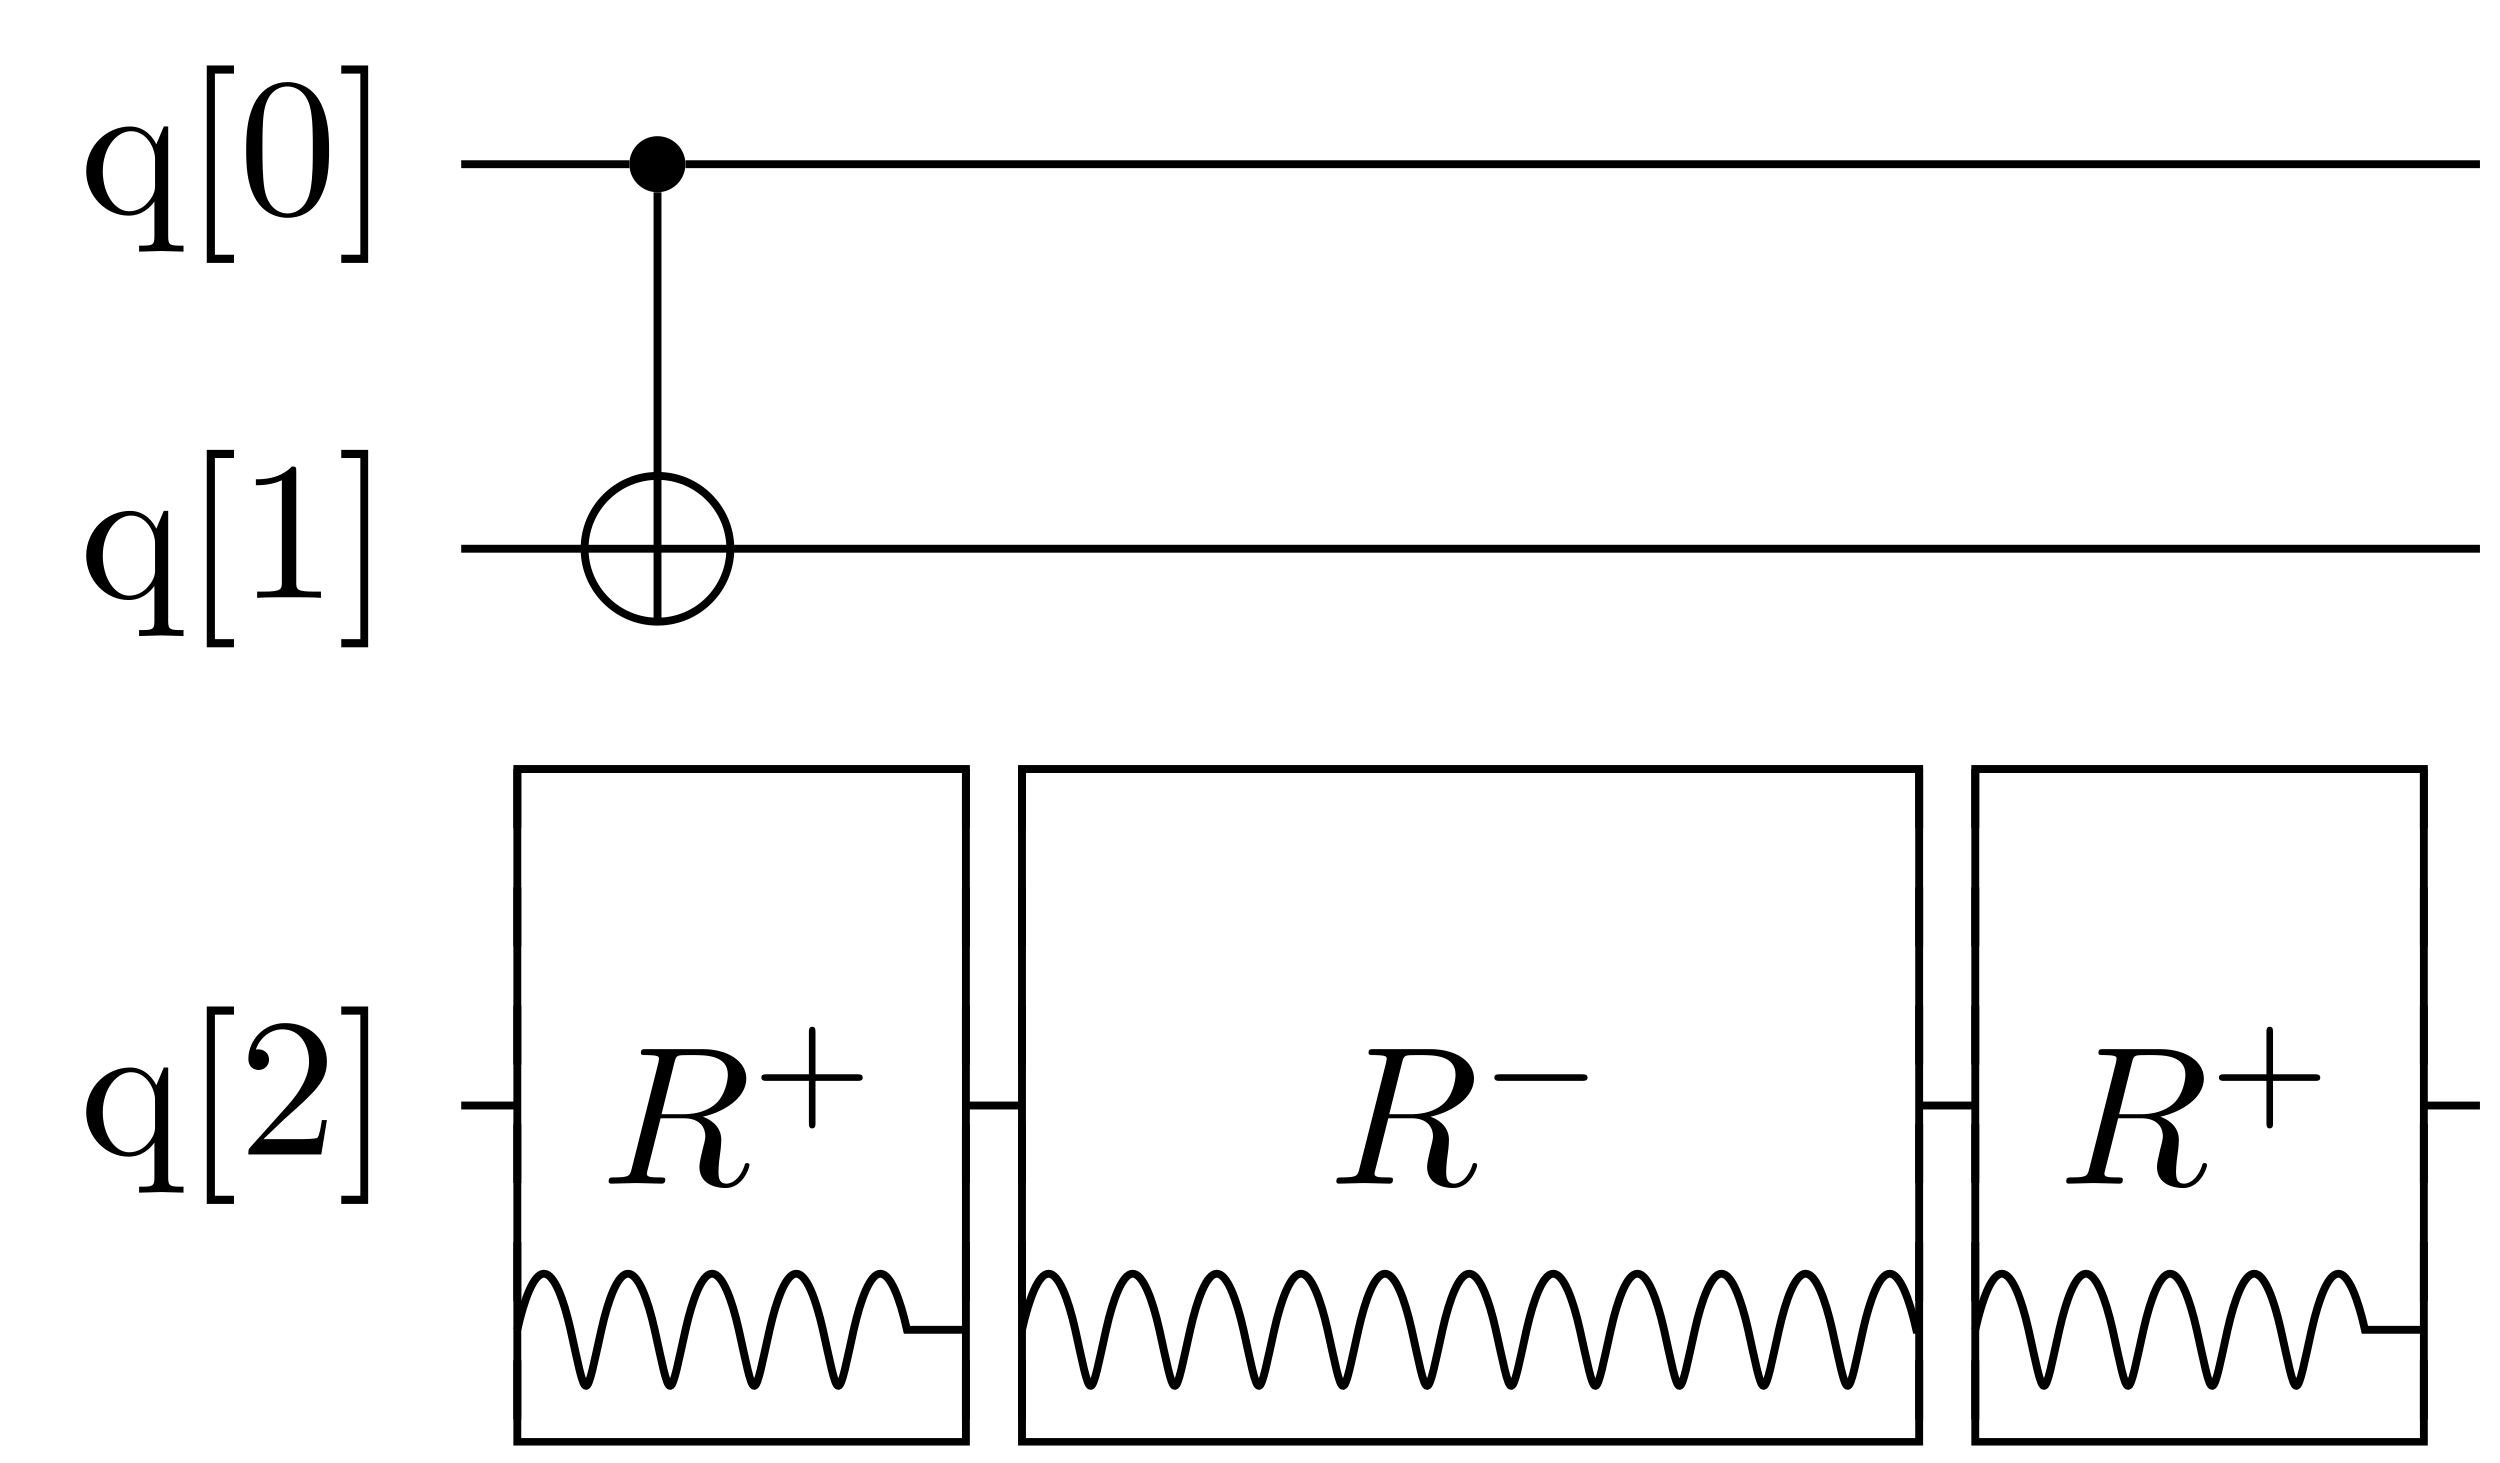 <?xml version="1.0" encoding="UTF-8"?>
<svg xmlns="http://www.w3.org/2000/svg" xmlns:xlink="http://www.w3.org/1999/xlink" width="124.861pt" height="73.092pt" viewBox="0 0 124.861 73.092" version="1.2">
<defs>
<g>
<symbol overflow="visible" id="glyph0-0">
<path style="stroke:none;" d=""/>
</symbol>
<symbol overflow="visible" id="glyph0-1">
<path style="stroke:none;" d="M 3.734 -0.594 L 3.734 1.156 C 3.734 1.609 3.625 1.609 2.969 1.609 L 2.969 1.906 C 3.312 1.906 3.812 1.875 4.078 1.875 C 4.344 1.875 4.844 1.906 5.188 1.906 L 5.188 1.609 C 4.531 1.609 4.422 1.609 4.422 1.156 L 4.422 -4.344 L 4.203 -4.344 L 3.828 -3.453 C 3.703 -3.734 3.297 -4.344 2.516 -4.344 C 1.375 -4.344 0.328 -3.391 0.328 -2.109 C 0.328 -0.891 1.297 0.109 2.438 0.109 C 3.125 0.109 3.531 -0.312 3.734 -0.594 Z M 3.766 -2.734 L 3.766 -1.344 C 3.766 -1.031 3.594 -0.75 3.375 -0.516 C 3.25 -0.375 2.938 -0.109 2.469 -0.109 C 1.75 -0.109 1.156 -0.984 1.156 -2.109 C 1.156 -3.281 1.844 -4.109 2.562 -4.109 C 3.359 -4.109 3.766 -3.25 3.766 -2.734 Z M 3.766 -2.734 "/>
</symbol>
<symbol overflow="visible" id="glyph0-2">
<path style="stroke:none;" d="M 2.516 2.469 L 2.516 2.062 L 1.562 2.062 L 1.562 -6.984 L 2.516 -6.984 L 2.516 -7.391 L 1.156 -7.391 L 1.156 2.469 Z M 2.516 2.469 "/>
</symbol>
<symbol overflow="visible" id="glyph0-3">
<path style="stroke:none;" d="M 4.531 -3.156 C 4.531 -3.938 4.484 -4.719 4.141 -5.453 C 3.688 -6.406 2.875 -6.562 2.469 -6.562 C 1.875 -6.562 1.156 -6.297 0.75 -5.391 C 0.438 -4.703 0.391 -3.938 0.391 -3.156 C 0.391 -2.406 0.422 -1.531 0.828 -0.781 C 1.25 0.016 1.969 0.219 2.453 0.219 C 2.984 0.219 3.734 0.016 4.156 -0.922 C 4.484 -1.609 4.531 -2.375 4.531 -3.156 Z M 2.453 0 C 2.062 0 1.484 -0.25 1.312 -1.188 C 1.203 -1.781 1.203 -2.688 1.203 -3.266 C 1.203 -3.891 1.203 -4.547 1.281 -5.078 C 1.469 -6.25 2.203 -6.344 2.453 -6.344 C 2.781 -6.344 3.422 -6.156 3.609 -5.188 C 3.719 -4.641 3.719 -3.891 3.719 -3.266 C 3.719 -2.531 3.719 -1.859 3.609 -1.234 C 3.453 -0.297 2.891 0 2.453 0 Z M 2.453 0 "/>
</symbol>
<symbol overflow="visible" id="glyph0-4">
<path style="stroke:none;" d="M 1.562 -7.391 L 0.219 -7.391 L 0.219 -6.984 L 1.172 -6.984 L 1.172 2.062 L 0.219 2.062 L 0.219 2.469 L 1.562 2.469 Z M 1.562 -7.391 "/>
</symbol>
<symbol overflow="visible" id="glyph0-5">
<path style="stroke:none;" d="M 2.891 -6.297 C 2.891 -6.531 2.891 -6.562 2.672 -6.562 C 2.062 -5.922 1.188 -5.922 0.875 -5.922 L 0.875 -5.625 C 1.078 -5.625 1.656 -5.625 2.172 -5.875 L 2.172 -0.781 C 2.172 -0.422 2.141 -0.312 1.25 -0.312 L 0.938 -0.312 L 0.938 0 C 1.281 -0.031 2.141 -0.031 2.531 -0.031 C 2.922 -0.031 3.781 -0.031 4.125 0 L 4.125 -0.312 L 3.812 -0.312 C 2.922 -0.312 2.891 -0.406 2.891 -0.781 Z M 2.891 -6.297 "/>
</symbol>
<symbol overflow="visible" id="glyph0-6">
<path style="stroke:none;" d="M 1.25 -0.766 L 2.297 -1.766 C 3.828 -3.125 4.422 -3.656 4.422 -4.641 C 4.422 -5.766 3.531 -6.562 2.328 -6.562 C 1.219 -6.562 0.5 -5.656 0.5 -4.781 C 0.5 -4.219 0.984 -4.219 1.016 -4.219 C 1.188 -4.219 1.531 -4.344 1.531 -4.75 C 1.531 -5 1.344 -5.25 1 -5.25 C 0.922 -5.25 0.906 -5.25 0.875 -5.25 C 1.109 -5.891 1.641 -6.25 2.203 -6.25 C 3.094 -6.25 3.531 -5.453 3.531 -4.641 C 3.531 -3.859 3.031 -3.078 2.484 -2.469 L 0.594 -0.359 C 0.5 -0.25 0.5 -0.234 0.5 0 L 4.141 0 L 4.422 -1.719 L 4.172 -1.719 C 4.125 -1.422 4.062 -0.984 3.953 -0.844 C 3.891 -0.766 3.234 -0.766 3.016 -0.766 Z M 1.25 -0.766 "/>
</symbol>
<symbol overflow="visible" id="glyph1-0">
<path style="stroke:none;" d=""/>
</symbol>
<symbol overflow="visible" id="glyph1-1">
<path style="stroke:none;" d="M 3.688 -6.047 C 3.75 -6.281 3.781 -6.375 3.969 -6.406 C 4.062 -6.422 4.375 -6.422 4.562 -6.422 C 5.266 -6.422 6.359 -6.422 6.359 -5.438 C 6.359 -5.109 6.203 -4.438 5.812 -4.047 C 5.562 -3.797 5.047 -3.469 4.156 -3.469 L 3.047 -3.469 Z M 5.109 -3.344 C 6.109 -3.562 7.281 -4.25 7.281 -5.25 C 7.281 -6.094 6.391 -6.719 5.094 -6.719 L 2.297 -6.719 C 2.094 -6.719 2.016 -6.719 2.016 -6.531 C 2.016 -6.422 2.094 -6.422 2.281 -6.422 C 2.297 -6.422 2.484 -6.422 2.656 -6.406 C 2.828 -6.375 2.922 -6.375 2.922 -6.234 C 2.922 -6.203 2.906 -6.172 2.891 -6.047 L 1.562 -0.766 C 1.469 -0.391 1.453 -0.312 0.672 -0.312 C 0.5 -0.312 0.406 -0.312 0.406 -0.109 C 0.406 0 0.516 0 0.547 0 C 0.812 0 1.5 -0.031 1.781 -0.031 C 2.062 -0.031 2.75 0 3.031 0 C 3.109 0 3.234 0 3.234 -0.203 C 3.234 -0.312 3.141 -0.312 2.953 -0.312 C 2.594 -0.312 2.312 -0.312 2.312 -0.484 C 2.312 -0.547 2.328 -0.594 2.344 -0.656 L 3 -3.266 L 4.156 -3.266 C 5.062 -3.266 5.234 -2.703 5.234 -2.359 C 5.234 -2.219 5.156 -1.906 5.094 -1.688 C 5.031 -1.406 4.938 -1.047 4.938 -0.844 C 4.938 0.219 6.125 0.219 6.25 0.219 C 7.094 0.219 7.438 -0.781 7.438 -0.922 C 7.438 -1.031 7.328 -1.031 7.312 -1.031 C 7.219 -1.031 7.203 -0.969 7.188 -0.891 C 6.938 -0.172 6.516 0 6.297 0 C 5.969 0 5.891 -0.219 5.891 -0.594 C 5.891 -0.906 5.953 -1.406 6 -1.719 C 6.016 -1.859 6.031 -2.047 6.031 -2.188 C 6.031 -2.938 5.375 -3.25 5.109 -3.344 Z M 5.109 -3.344 "/>
</symbol>
<symbol overflow="visible" id="glyph2-0">
<path style="stroke:none;" d=""/>
</symbol>
<symbol overflow="visible" id="glyph2-1">
<path style="stroke:none;" d="M 3.188 -1.562 L 5.297 -1.562 C 5.391 -1.562 5.547 -1.562 5.547 -1.719 C 5.547 -1.891 5.391 -1.891 5.297 -1.891 L 3.188 -1.891 L 3.188 -4.016 C 3.188 -4.094 3.188 -4.266 3.031 -4.266 C 2.859 -4.266 2.859 -4.109 2.859 -4.016 L 2.859 -1.891 L 0.734 -1.891 C 0.641 -1.891 0.484 -1.891 0.484 -1.734 C 0.484 -1.562 0.641 -1.562 0.734 -1.562 L 2.859 -1.562 L 2.859 0.562 C 2.859 0.641 2.859 0.812 3.016 0.812 C 3.188 0.812 3.188 0.656 3.188 0.562 Z M 3.188 -1.562 "/>
</symbol>
<symbol overflow="visible" id="glyph3-0">
<path style="stroke:none;" d=""/>
</symbol>
<symbol overflow="visible" id="glyph3-1">
<path style="stroke:none;" d="M 5.125 -1.562 C 5.234 -1.562 5.406 -1.562 5.406 -1.719 C 5.406 -1.891 5.25 -1.891 5.125 -1.891 L 1.016 -1.891 C 0.906 -1.891 0.75 -1.891 0.75 -1.734 C 0.75 -1.562 0.906 -1.562 1.016 -1.562 Z M 5.125 -1.562 "/>
</symbol>
</g>
<clipPath id="clip1">
  <path d="M 25 38 L 49 38 L 49 72.195 L 25 72.195 Z M 25 38 "/>
</clipPath>
<clipPath id="clip2">
  <path d="M 50 38 L 97 38 L 97 72.195 L 50 72.195 Z M 50 38 "/>
</clipPath>
<clipPath id="clip3">
  <path d="M 98 38 L 122 38 L 122 72.195 L 98 72.195 Z M 98 38 "/>
</clipPath>
<clipPath id="clip4">
  <path d="M 34 8 L 124.027 8 L 124.027 9 L 34 9 Z M 34 8 "/>
</clipPath>
<clipPath id="clip5">
  <path d="M 36 27 L 124.027 27 L 124.027 28 L 36 28 Z M 36 27 "/>
</clipPath>
<clipPath id="clip6">
  <path d="M 120 55 L 124.027 55 L 124.027 56 L 120 56 Z M 120 55 "/>
</clipPath>
<clipPath id="clip7">
  <path d="M 20 58 L 54 58 L 54 72.195 L 20 72.195 Z M 20 58 "/>
</clipPath>
<clipPath id="clip8">
  <path d="M 25 38 L 27 38 L 27 72.195 L 25 72.195 Z M 25 38 "/>
</clipPath>
<clipPath id="clip9">
  <path d="M 48 38 L 49 38 L 49 72.195 L 48 72.195 Z M 48 38 "/>
</clipPath>
<clipPath id="clip10">
  <path d="M 45 58 L 102 58 L 102 72.195 L 45 72.195 Z M 45 58 "/>
</clipPath>
<clipPath id="clip11">
  <path d="M 50 38 L 52 38 L 52 72.195 L 50 72.195 Z M 50 38 "/>
</clipPath>
<clipPath id="clip12">
  <path d="M 95 38 L 97 38 L 97 72.195 L 95 72.195 Z M 95 38 "/>
</clipPath>
<clipPath id="clip13">
  <path d="M 93 58 L 124.027 58 L 124.027 72.195 L 93 72.195 Z M 93 58 "/>
</clipPath>
<clipPath id="clip14">
  <path d="M 98 38 L 99 38 L 99 72.195 L 98 72.195 Z M 98 38 "/>
</clipPath>
<clipPath id="clip15">
  <path d="M 120 38 L 122 38 L 122 72.195 L 120 72.195 Z M 120 38 "/>
</clipPath>
</defs>
<g id="surface1">
<g style="fill:rgb(0%,0%,0%);fill-opacity:1;">
  <use xlink:href="#glyph0-1" x="3.978" y="10.661"/>
  <use xlink:href="#glyph0-2" x="9.171" y="10.661"/>
  <use xlink:href="#glyph0-3" x="11.905" y="10.661"/>
  <use xlink:href="#glyph0-4" x="16.825" y="10.661"/>
</g>
<g style="fill:rgb(0%,0%,0%);fill-opacity:1;">
  <use xlink:href="#glyph0-1" x="3.978" y="29.86"/>
  <use xlink:href="#glyph0-2" x="9.171" y="29.86"/>
  <use xlink:href="#glyph0-5" x="11.905" y="29.86"/>
  <use xlink:href="#glyph0-4" x="16.825" y="29.86"/>
</g>
<g style="fill:rgb(0%,0%,0%);fill-opacity:1;">
  <use xlink:href="#glyph0-1" x="3.978" y="57.66"/>
  <use xlink:href="#glyph0-2" x="9.171" y="57.66"/>
  <use xlink:href="#glyph0-6" x="11.905" y="57.66"/>
  <use xlink:href="#glyph0-4" x="16.825" y="57.66"/>
</g>
<path style=" stroke:none;fill-rule:nonzero;fill:rgb(0%,0%,0%);fill-opacity:1;" d="M 34.234 8.199 C 34.234 7.426 33.609 6.801 32.836 6.801 C 32.062 6.801 31.434 7.426 31.434 8.199 C 31.434 8.973 32.062 9.602 32.836 9.602 C 33.609 9.602 34.234 8.973 34.234 8.199 Z M 34.234 8.199 "/>
<path style="fill:none;stroke-width:0.399;stroke-linecap:butt;stroke-linejoin:miter;stroke:rgb(0%,0%,0%);stroke-opacity:1;stroke-miterlimit:10;" d="M 0 -8.301 L 8.503 -8.301 " transform="matrix(0.988,0,0,-0.988,23.035,0)"/>
<path style="fill:none;stroke-width:0.399;stroke-linecap:butt;stroke-linejoin:miter;stroke:rgb(0%,0%,0%);stroke-opacity:1;stroke-miterlimit:10;" d="M 9.923 -24.057 L 9.923 -31.425 M 6.237 -27.739 L 13.605 -27.739 M 13.605 -27.739 C 13.605 -25.706 11.956 -24.057 9.923 -24.057 C 7.886 -24.057 6.237 -25.706 6.237 -27.739 C 6.237 -29.776 7.886 -31.425 9.923 -31.425 C 11.956 -31.425 13.605 -29.776 13.605 -27.739 Z M 13.605 -27.739 " transform="matrix(0.988,0,0,-0.988,23.035,0)"/>
<path style="fill:none;stroke-width:0.399;stroke-linecap:butt;stroke-linejoin:miter;stroke:rgb(0%,0%,0%);stroke-opacity:1;stroke-miterlimit:10;" d="M 0 -27.739 L 6.237 -27.739 " transform="matrix(0.988,0,0,-0.988,23.035,0)"/>
<path style="fill:none;stroke-width:0.399;stroke-linecap:butt;stroke-linejoin:miter;stroke:rgb(0%,0%,0%);stroke-opacity:1;stroke-miterlimit:10;" d="M 9.923 -9.721 L 9.923 -24.057 " transform="matrix(0.988,0,0,-0.988,23.035,0)"/>
<g clip-path="url(#clip1)" clip-rule="nonzero">
<path style="fill:none;stroke-width:0.399;stroke-linecap:butt;stroke-linejoin:miter;stroke:rgb(0%,0%,0%);stroke-opacity:1;stroke-miterlimit:10;" d="M 2.836 -38.875 L 25.513 -38.875 L 25.513 -72.894 L 2.836 -72.894 Z M 2.836 -38.875 " transform="matrix(0.988,0,0,-0.988,23.035,0)"/>
</g>
<g style="fill:rgb(0%,0%,0%);fill-opacity:1;">
  <use xlink:href="#glyph1-1" x="29.993" y="59.117"/>
</g>
<g style="fill:rgb(0%,0%,0%);fill-opacity:1;">
  <use xlink:href="#glyph2-1" x="37.541" y="55.546"/>
</g>
<path style="fill:none;stroke-width:0.399;stroke-linecap:butt;stroke-linejoin:miter;stroke:rgb(0%,0%,0%);stroke-opacity:1;stroke-miterlimit:10;" d="M 0 -55.885 L 2.836 -55.885 " transform="matrix(0.988,0,0,-0.988,23.035,0)"/>
<g clip-path="url(#clip2)" clip-rule="nonzero">
<path style="fill:none;stroke-width:0.399;stroke-linecap:butt;stroke-linejoin:miter;stroke:rgb(0%,0%,0%);stroke-opacity:1;stroke-miterlimit:10;" d="M 28.348 -38.875 L 73.701 -38.875 L 73.701 -72.894 L 28.348 -72.894 Z M 28.348 -38.875 " transform="matrix(0.988,0,0,-0.988,23.035,0)"/>
</g>
<g style="fill:rgb(0%,0%,0%);fill-opacity:1;">
  <use xlink:href="#glyph1-1" x="66.337" y="59.117"/>
</g>
<g style="fill:rgb(0%,0%,0%);fill-opacity:1;">
  <use xlink:href="#glyph3-1" x="73.884" y="55.546"/>
</g>
<path style="fill:none;stroke-width:0.399;stroke-linecap:butt;stroke-linejoin:miter;stroke:rgb(0%,0%,0%);stroke-opacity:1;stroke-miterlimit:10;" d="M 25.513 -55.885 L 28.348 -55.885 " transform="matrix(0.988,0,0,-0.988,23.035,0)"/>
<g clip-path="url(#clip3)" clip-rule="nonzero">
<path style="fill:none;stroke-width:0.399;stroke-linecap:butt;stroke-linejoin:miter;stroke:rgb(0%,0%,0%);stroke-opacity:1;stroke-miterlimit:10;" d="M 76.537 -38.875 L 99.214 -38.875 L 99.214 -72.894 L 76.537 -72.894 Z M 76.537 -38.875 " transform="matrix(0.988,0,0,-0.988,23.035,0)"/>
</g>
<g style="fill:rgb(0%,0%,0%);fill-opacity:1;">
  <use xlink:href="#glyph1-1" x="102.79" y="59.117"/>
</g>
<g style="fill:rgb(0%,0%,0%);fill-opacity:1;">
  <use xlink:href="#glyph2-1" x="110.337" y="55.546"/>
</g>
<path style="fill:none;stroke-width:0.399;stroke-linecap:butt;stroke-linejoin:miter;stroke:rgb(0%,0%,0%);stroke-opacity:1;stroke-miterlimit:10;" d="M 73.701 -55.885 L 76.537 -55.885 " transform="matrix(0.988,0,0,-0.988,23.035,0)"/>
<g clip-path="url(#clip4)" clip-rule="nonzero">
<path style="fill:none;stroke-width:0.399;stroke-linecap:butt;stroke-linejoin:miter;stroke:rgb(0%,0%,0%);stroke-opacity:1;stroke-miterlimit:10;" d="M 11.339 -8.301 L 102.049 -8.301 " transform="matrix(0.988,0,0,-0.988,23.035,0)"/>
</g>
<g clip-path="url(#clip5)" clip-rule="nonzero">
<path style="fill:none;stroke-width:0.399;stroke-linecap:butt;stroke-linejoin:miter;stroke:rgb(0%,0%,0%);stroke-opacity:1;stroke-miterlimit:10;" d="M 13.605 -27.739 L 102.049 -27.739 " transform="matrix(0.988,0,0,-0.988,23.035,0)"/>
</g>
<g clip-path="url(#clip6)" clip-rule="nonzero">
<path style="fill:none;stroke-width:0.399;stroke-linecap:butt;stroke-linejoin:miter;stroke:rgb(0%,0%,0%);stroke-opacity:1;stroke-miterlimit:10;" d="M 99.214 -55.885 L 102.049 -55.885 " transform="matrix(0.988,0,0,-0.988,23.035,0)"/>
</g>
<g clip-path="url(#clip7)" clip-rule="nonzero">
<path style="fill:none;stroke-width:0.399;stroke-linecap:butt;stroke-linejoin:miter;stroke:rgb(0%,0%,0%);stroke-opacity:1;stroke-miterlimit:10;" d="M 2.836 -67.223 C 3.188 -65.649 3.67 -64.388 4.18 -64.388 C 4.695 -64.388 5.173 -65.649 5.529 -67.223 C 5.881 -68.797 6.11 -70.059 6.308 -70.059 C 6.502 -70.059 6.731 -68.797 7.087 -67.223 C 7.439 -65.649 7.922 -64.388 8.432 -64.388 C 8.946 -64.388 9.424 -65.649 9.78 -67.223 C 10.132 -68.797 10.362 -70.059 10.56 -70.059 C 10.757 -70.059 10.983 -68.797 11.339 -67.223 C 11.695 -65.649 12.173 -64.388 12.683 -64.388 C 13.197 -64.388 13.676 -65.649 14.032 -67.223 C 14.384 -68.797 14.613 -70.059 14.811 -70.059 C 15.009 -70.059 15.234 -68.797 15.59 -67.223 C 15.946 -65.649 16.424 -64.388 16.939 -64.388 C 17.449 -64.388 17.927 -65.649 18.283 -67.223 C 18.639 -68.797 18.865 -70.059 19.062 -70.059 C 19.26 -70.059 19.489 -68.797 19.841 -67.223 C 20.197 -65.649 20.676 -64.388 21.19 -64.388 C 21.7 -64.388 22.183 -65.649 22.535 -67.223 L 25.513 -67.223 " transform="matrix(0.988,0,0,-0.988,23.035,0)"/>
</g>
<g clip-path="url(#clip8)" clip-rule="nonzero">
<path style="fill:none;stroke-width:0.399;stroke-linecap:butt;stroke-linejoin:miter;stroke:rgb(0%,0%,0%);stroke-opacity:1;stroke-dasharray:2.989,2.989;stroke-miterlimit:10;" d="M 2.836 -38.875 L 2.836 -72.894 " transform="matrix(0.988,0,0,-0.988,23.035,0)"/>
</g>
<g clip-path="url(#clip9)" clip-rule="nonzero">
<path style="fill:none;stroke-width:0.399;stroke-linecap:butt;stroke-linejoin:miter;stroke:rgb(0%,0%,0%);stroke-opacity:1;stroke-dasharray:2.989,2.989;stroke-miterlimit:10;" d="M 25.513 -38.875 L 25.513 -72.894 " transform="matrix(0.988,0,0,-0.988,23.035,0)"/>
</g>
<g clip-path="url(#clip10)" clip-rule="nonzero">
<path style="fill:none;stroke-width:0.399;stroke-linecap:butt;stroke-linejoin:miter;stroke:rgb(0%,0%,0%);stroke-opacity:1;stroke-miterlimit:10;" d="M 28.348 -67.223 C 28.7 -65.649 29.183 -64.388 29.693 -64.388 C 30.203 -64.388 30.685 -65.649 31.041 -67.223 C 31.393 -68.797 31.623 -70.059 31.82 -70.059 C 32.014 -70.059 32.244 -68.797 32.599 -67.223 C 32.951 -65.649 33.434 -64.388 33.944 -64.388 C 34.458 -64.388 34.937 -65.649 35.293 -67.223 C 35.645 -68.797 35.874 -70.059 36.072 -70.059 C 36.27 -70.059 36.495 -68.797 36.851 -67.223 C 37.207 -65.649 37.685 -64.388 38.195 -64.388 C 38.71 -64.388 39.188 -65.649 39.544 -67.223 C 39.896 -68.797 40.125 -70.059 40.323 -70.059 C 40.521 -70.059 40.746 -68.797 41.102 -67.223 C 41.458 -65.649 41.937 -64.388 42.451 -64.388 C 42.961 -64.388 43.44 -65.649 43.795 -67.223 C 44.151 -68.797 44.377 -70.059 44.575 -70.059 C 44.772 -70.059 45.002 -68.797 45.354 -67.223 C 45.71 -65.649 46.188 -64.388 46.702 -64.388 C 47.212 -64.388 47.695 -65.649 48.047 -67.223 C 48.403 -68.797 48.628 -70.059 48.826 -70.059 C 49.024 -70.059 49.253 -68.797 49.605 -67.223 C 49.961 -65.649 50.443 -64.388 50.954 -64.388 C 51.464 -64.388 51.946 -65.649 52.298 -67.223 C 52.654 -68.797 52.884 -70.059 53.077 -70.059 C 53.275 -70.059 53.504 -68.797 53.856 -67.223 C 54.212 -65.649 54.695 -64.388 55.205 -64.388 C 55.715 -64.388 56.198 -65.649 56.55 -67.223 C 56.906 -68.797 57.135 -70.059 57.333 -70.059 C 57.526 -70.059 57.756 -68.797 58.112 -67.223 C 58.464 -65.649 58.946 -64.388 59.456 -64.388 C 59.97 -64.388 60.449 -65.649 60.805 -67.223 C 61.157 -68.797 61.386 -70.059 61.584 -70.059 C 61.782 -70.059 62.007 -68.797 62.363 -67.223 C 62.719 -65.649 63.198 -64.388 63.708 -64.388 C 64.222 -64.388 64.7 -65.649 65.056 -67.223 C 65.408 -68.797 65.638 -70.059 65.835 -70.059 C 66.033 -70.059 66.259 -68.797 66.615 -67.223 C 66.97 -65.649 67.449 -64.388 67.963 -64.388 C 68.473 -64.388 68.952 -65.649 69.308 -67.223 C 69.664 -68.797 69.889 -70.059 70.087 -70.059 C 70.285 -70.059 70.514 -68.797 70.866 -67.223 C 71.222 -65.649 71.7 -64.388 72.214 -64.388 C 72.725 -64.388 73.207 -65.649 73.559 -67.223 L 73.701 -67.223 " transform="matrix(0.988,0,0,-0.988,23.035,0)"/>
</g>
<g clip-path="url(#clip11)" clip-rule="nonzero">
<path style="fill:none;stroke-width:0.399;stroke-linecap:butt;stroke-linejoin:miter;stroke:rgb(0%,0%,0%);stroke-opacity:1;stroke-dasharray:2.989,2.989;stroke-miterlimit:10;" d="M 28.348 -38.875 L 28.348 -72.894 " transform="matrix(0.988,0,0,-0.988,23.035,0)"/>
</g>
<g clip-path="url(#clip12)" clip-rule="nonzero">
<path style="fill:none;stroke-width:0.399;stroke-linecap:butt;stroke-linejoin:miter;stroke:rgb(0%,0%,0%);stroke-opacity:1;stroke-dasharray:2.989,2.989;stroke-miterlimit:10;" d="M 73.701 -38.875 L 73.701 -72.894 " transform="matrix(0.988,0,0,-0.988,23.035,0)"/>
</g>
<g clip-path="url(#clip13)" clip-rule="nonzero">
<path style="fill:none;stroke-width:0.399;stroke-linecap:butt;stroke-linejoin:miter;stroke:rgb(0%,0%,0%);stroke-opacity:1;stroke-miterlimit:10;" d="M 76.537 -67.223 C 76.889 -65.649 77.372 -64.388 77.882 -64.388 C 78.396 -64.388 78.874 -65.649 79.23 -67.223 C 79.582 -68.797 79.812 -70.059 80.009 -70.059 C 80.207 -70.059 80.432 -68.797 80.788 -67.223 C 81.144 -65.649 81.623 -64.388 82.133 -64.388 C 82.647 -64.388 83.126 -65.649 83.482 -67.223 C 83.834 -68.797 84.063 -70.059 84.261 -70.059 C 84.458 -70.059 84.684 -68.797 85.04 -67.223 C 85.396 -65.649 85.874 -64.388 86.388 -64.388 C 86.899 -64.388 87.377 -65.649 87.733 -67.223 C 88.089 -68.797 88.314 -70.059 88.512 -70.059 C 88.71 -70.059 88.939 -68.797 89.291 -67.223 C 89.647 -65.649 90.126 -64.388 90.64 -64.388 C 91.15 -64.388 91.632 -65.649 91.984 -67.223 C 92.34 -68.797 92.566 -70.059 92.763 -70.059 C 92.961 -70.059 93.191 -68.797 93.543 -67.223 C 93.899 -65.649 94.381 -64.388 94.891 -64.388 C 95.401 -64.388 95.884 -65.649 96.236 -67.223 L 99.214 -67.223 " transform="matrix(0.988,0,0,-0.988,23.035,0)"/>
</g>
<g clip-path="url(#clip14)" clip-rule="nonzero">
<path style="fill:none;stroke-width:0.399;stroke-linecap:butt;stroke-linejoin:miter;stroke:rgb(0%,0%,0%);stroke-opacity:1;stroke-dasharray:2.989,2.989;stroke-miterlimit:10;" d="M 76.537 -38.875 L 76.537 -72.894 " transform="matrix(0.988,0,0,-0.988,23.035,0)"/>
</g>
<g clip-path="url(#clip15)" clip-rule="nonzero">
<path style="fill:none;stroke-width:0.399;stroke-linecap:butt;stroke-linejoin:miter;stroke:rgb(0%,0%,0%);stroke-opacity:1;stroke-dasharray:2.989,2.989;stroke-miterlimit:10;" d="M 99.214 -38.875 L 99.214 -72.894 " transform="matrix(0.988,0,0,-0.988,23.035,0)"/>
</g>
</g>
</svg>
